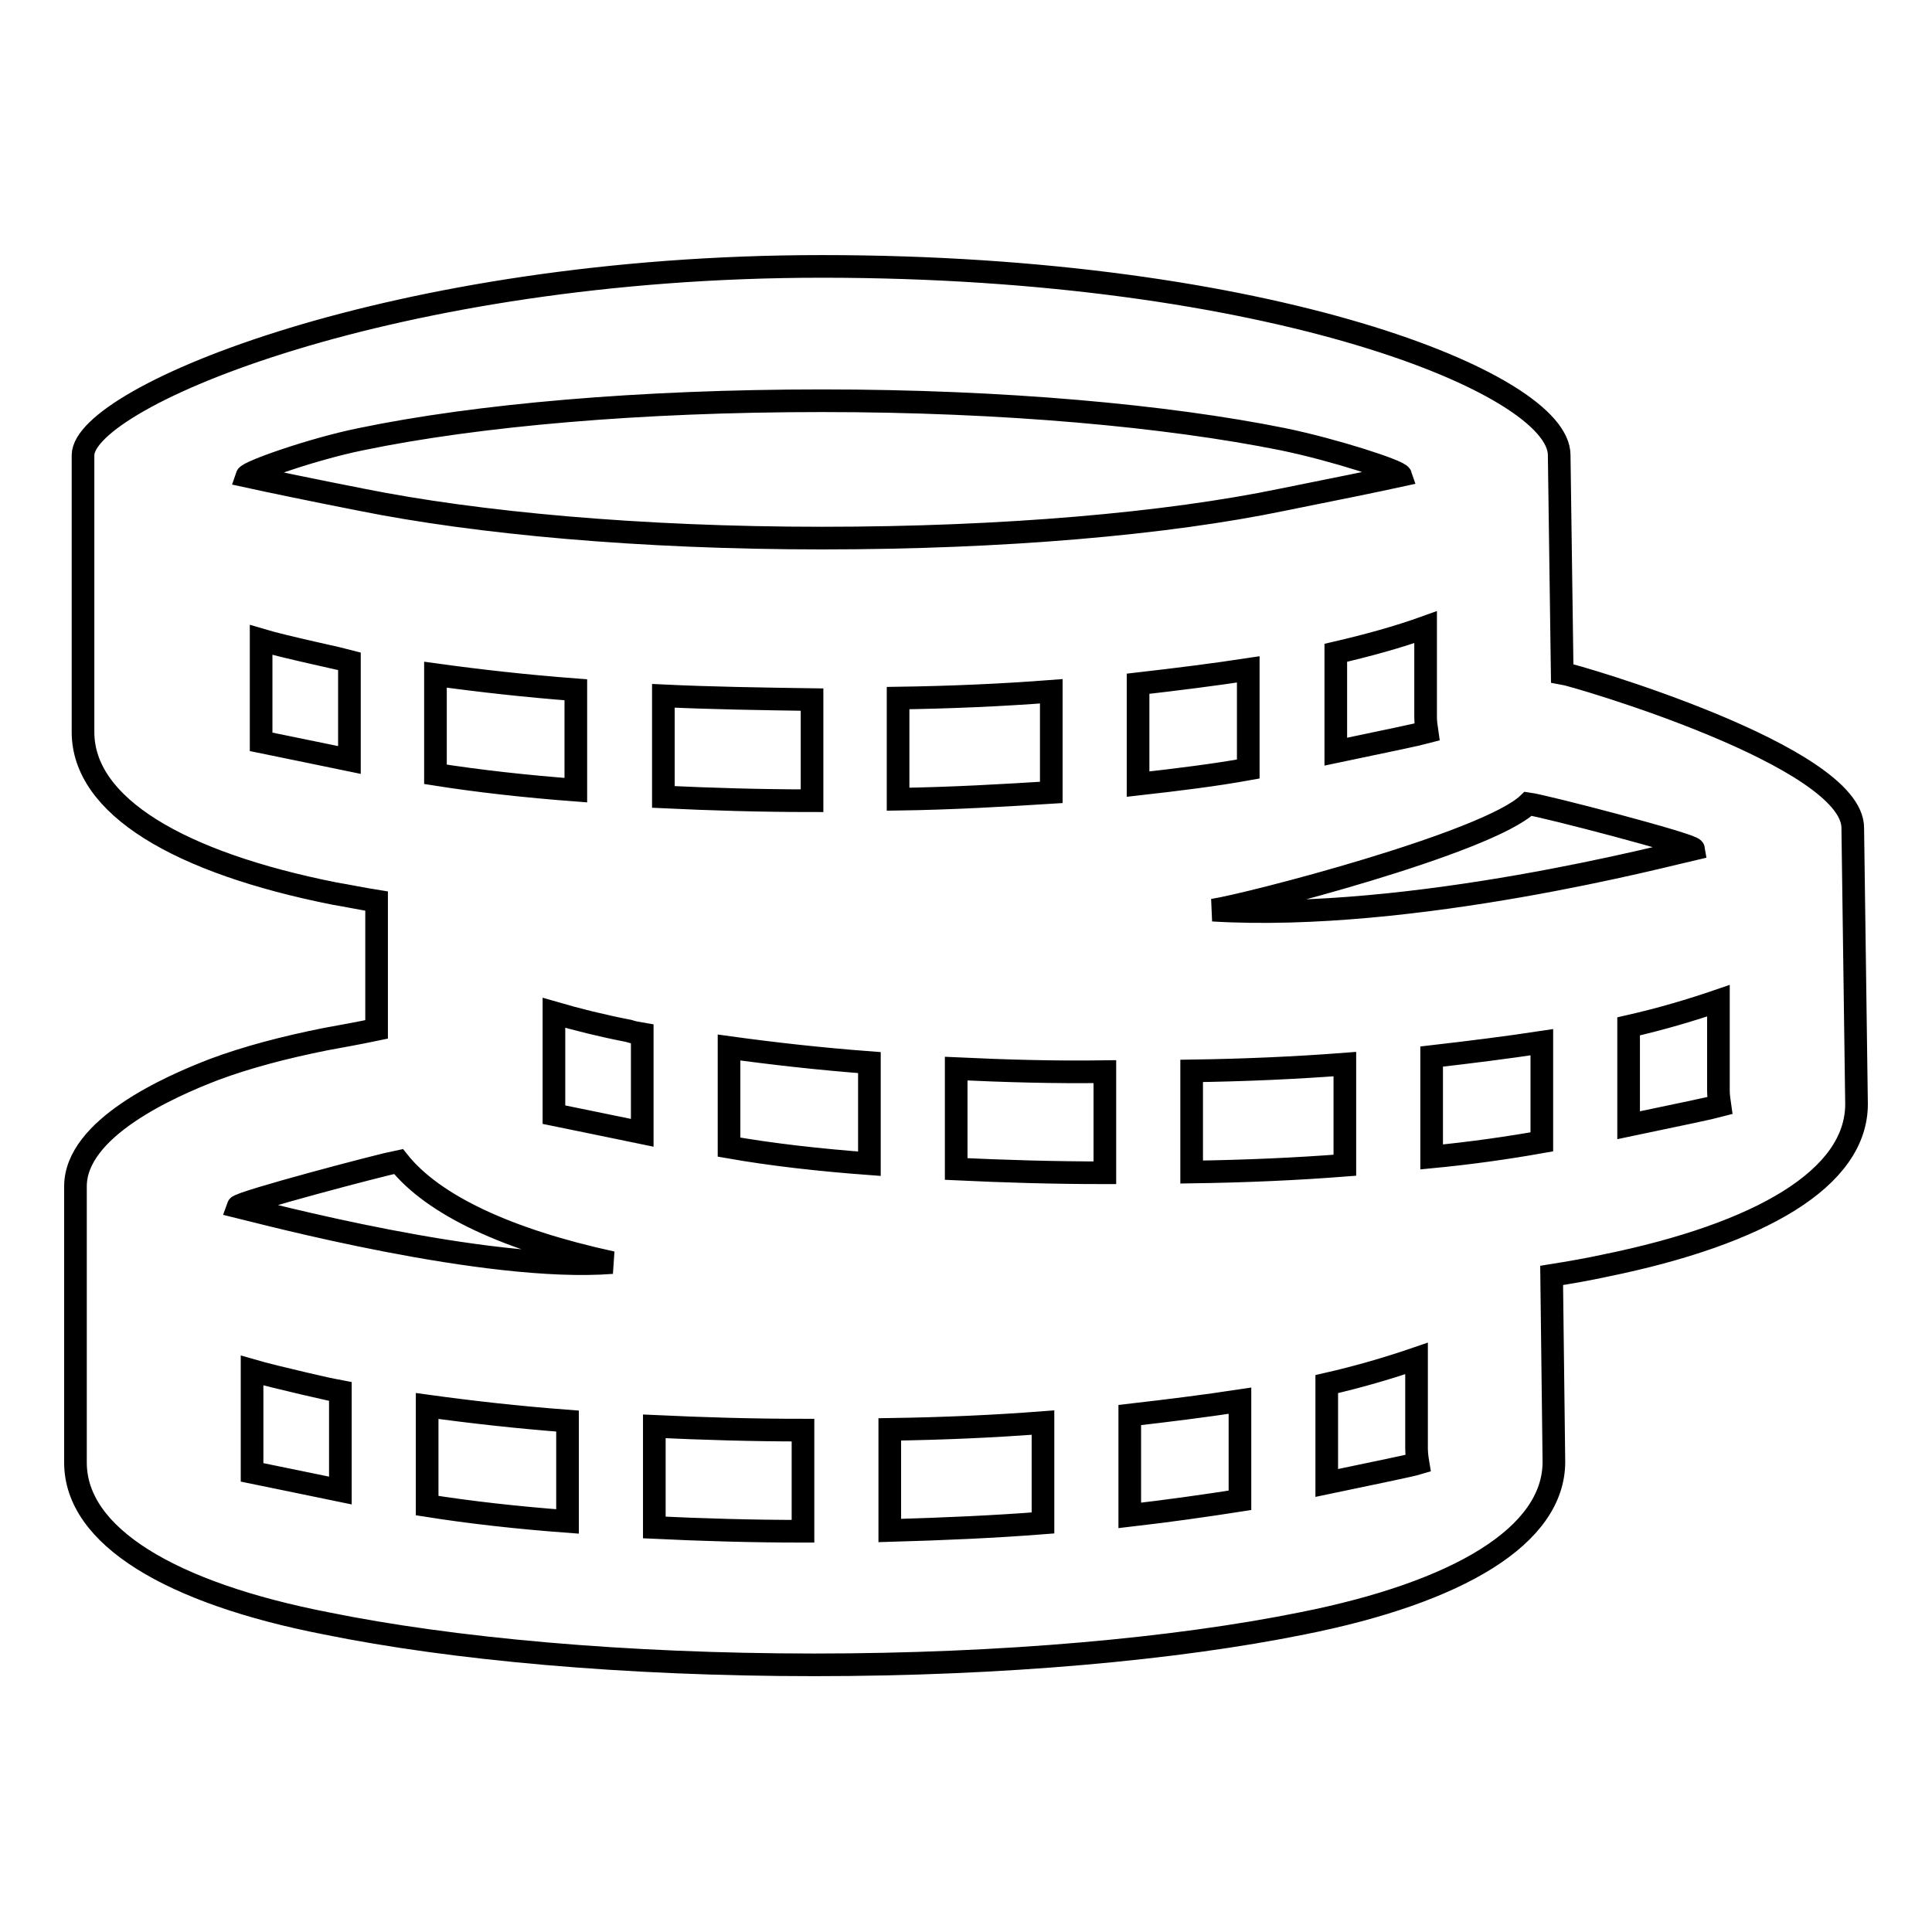 <?xml version="1.0" encoding="utf-8"?>
<!-- Svg Vector Icons : http://www.onlinewebfonts.com/icon -->
<!DOCTYPE svg PUBLIC "-//W3C//DTD SVG 1.1//EN" "http://www.w3.org/Graphics/SVG/1.1/DTD/svg11.dtd">
<svg version="1.1" xmlns="http://www.w3.org/2000/svg" xmlns:xlink="http://www.w3.org/1999/xlink" x="0px" y="0px" viewBox="0 0 256 256" enable-background="new 0 0 256 256" xml:space="preserve">
<g><g><path stroke-width="3" fill-opacity="0" stroke="#000000"  d="M108.9,35.3c59.3,0,97.7,15.5,97.7,25l0.4,28.9c1.8,0.3,38.5,11,38.5,20.5l0.5,36.6c0,9.8-12.7,17.2-33.3,21.4c-2.3,0.5-4.6,0.9-7.1,1.3l0.3,24.7c0,9.8-12.7,17.3-33.3,21.4c-16.8,3.4-39.7,5.5-64.7,5.5c-25.1,0-48-2.1-64.7-5.5C22.7,211.1,10,203.6,10,193.8v-36.6c0-7.7,12.4-13.2,18.4-15.5c4.3-1.6,9.2-2.9,14.7-4c2.2-0.4,4.4-0.8,6.8-1.3v-17c-1.9-0.3-3.8-0.7-5.6-1c-20.6-4.1-33.3-11.6-33.3-21.4V60.3C11.1,52.6,52.2,35.3,108.9,35.3L108.9,35.3L108.9,35.3z M81.1,167.3c-13.8-3-23.7-7.6-28.3-13.4c-2.1,0.4-21.1,5.4-21.3,6C34.8,160.7,64.4,168.6,81.1,167.3L81.1,167.3L81.1,167.3z M33.4,181.6v13.5c2.9,0.6,6.9,1.4,11.7,2.4v-13.1C44.5,184.3,36.5,182.5,33.4,181.6L33.4,181.6L33.4,181.6z M175.8,183.4v13.1c6.7-1.4,11.1-2.3,12.1-2.6c-0.1-0.6-0.2-1.3-0.2-2V180C184.2,181.2,180.2,182.4,175.8,183.4L175.8,183.4z M164.3,198.8v-13.2c-4.6,0.7-9.4,1.3-14.6,1.9v13.3C154.9,200.2,159.8,199.5,164.3,198.8L164.3,198.8L164.3,198.8z M138.2,201.8v-13.3c-6.5,0.5-13.3,0.8-20.3,0.9v13.4C125,202.6,131.8,202.3,138.2,201.8L138.2,201.8L138.2,201.8z M86.7,189v13.4c6.3,0.3,12.9,0.5,19.7,0.5v-13.4C99.7,189.5,93.1,189.3,86.7,189L86.7,189z M75.2,201.6v-13.3c-6.6-0.5-12.8-1.2-18.6-2v13.2C62.3,200.4,68.5,201.1,75.2,201.6L75.2,201.6L75.2,201.6z M202.5,106.5c-5.4,5.2-37.1,13.4-41.8,14.1c26.5,1.6,60.6-7.4,63.7-8.1C224.3,111.9,204.7,106.8,202.5,106.5L202.5,106.5z M73.4,134.2v13.5c2.9,0.6,6.9,1.4,11.7,2.4V137c-0.6-0.1-1.2-0.2-1.8-0.4C79.7,135.9,76.5,135.1,73.4,134.2L73.4,134.2z M215.8,136v13.1c6.7-1.4,11-2.3,12.1-2.6c-0.1-0.7-0.2-1.3-0.2-2v-11.9C224.2,133.8,220.2,135,215.8,136L215.8,136z M204.3,151.3v-13.2c-4.6,0.7-9.4,1.3-14.6,1.9v13.3C194.9,152.8,199.8,152.1,204.3,151.3L204.3,151.3z M178.2,154.4V141c-6.5,0.5-13.3,0.8-20.3,0.9v13.4C165,155.2,171.8,154.9,178.2,154.4L178.2,154.4z M126.7,141.6v13.3c6.3,0.3,12.9,0.5,19.7,0.5v-13.4C139.7,142.1,133.1,141.9,126.7,141.6L126.7,141.6L126.7,141.6z M115.2,154.2v-13.4c-6.6-0.5-12.8-1.2-18.6-2v13.2C102.3,153,108.5,153.7,115.2,154.2L115.2,154.2L115.2,154.2z M34.6,84.8v13.5c2.9,0.6,6.9,1.4,11.7,2.4V87.6C45.6,87.4,37.6,85.7,34.6,84.8L34.6,84.8z M177,86.5v13.1c6.7-1.4,11-2.3,12.1-2.6c-0.1-0.7-0.2-1.3-0.2-2V83.1C185.3,84.4,181.3,85.5,177,86.5L177,86.5L177,86.5z M165.4,101.9V88.7c-4.6,0.7-9.4,1.3-14.6,1.9v13.3C156.1,103.3,161,102.7,165.4,101.9L165.4,101.9z M139.3,105V91.6c-6.5,0.5-13.3,0.8-20.3,0.9v13.4C126.1,105.8,132.9,105.4,139.3,105L139.3,105z M87.9,92.2v13.4c6.3,0.3,12.9,0.5,19.7,0.5V92.7C100.8,92.6,94.2,92.5,87.9,92.2L87.9,92.2z M76.3,104.7V91.4c-6.6-0.5-12.8-1.2-18.6-2v13.2C63.4,103.5,69.7,104.2,76.3,104.7L76.3,104.7L76.3,104.7z M32.7,63.1c3.2,0.7,8.5,1.8,15.1,3.1c15.4,3.1,37,5.1,61.1,5.1s45.7-1.9,61.1-5.1c7-1.4,12.4-2.5,15.6-3.2c-0.2-0.6-8.8-3.4-15.6-4.8c-15.4-3.1-37-5.1-61.1-5.1s-45.7,1.9-61.1,5.1C41.4,59.5,32.9,62.5,32.7,63.1z"/></g></g>
</svg>